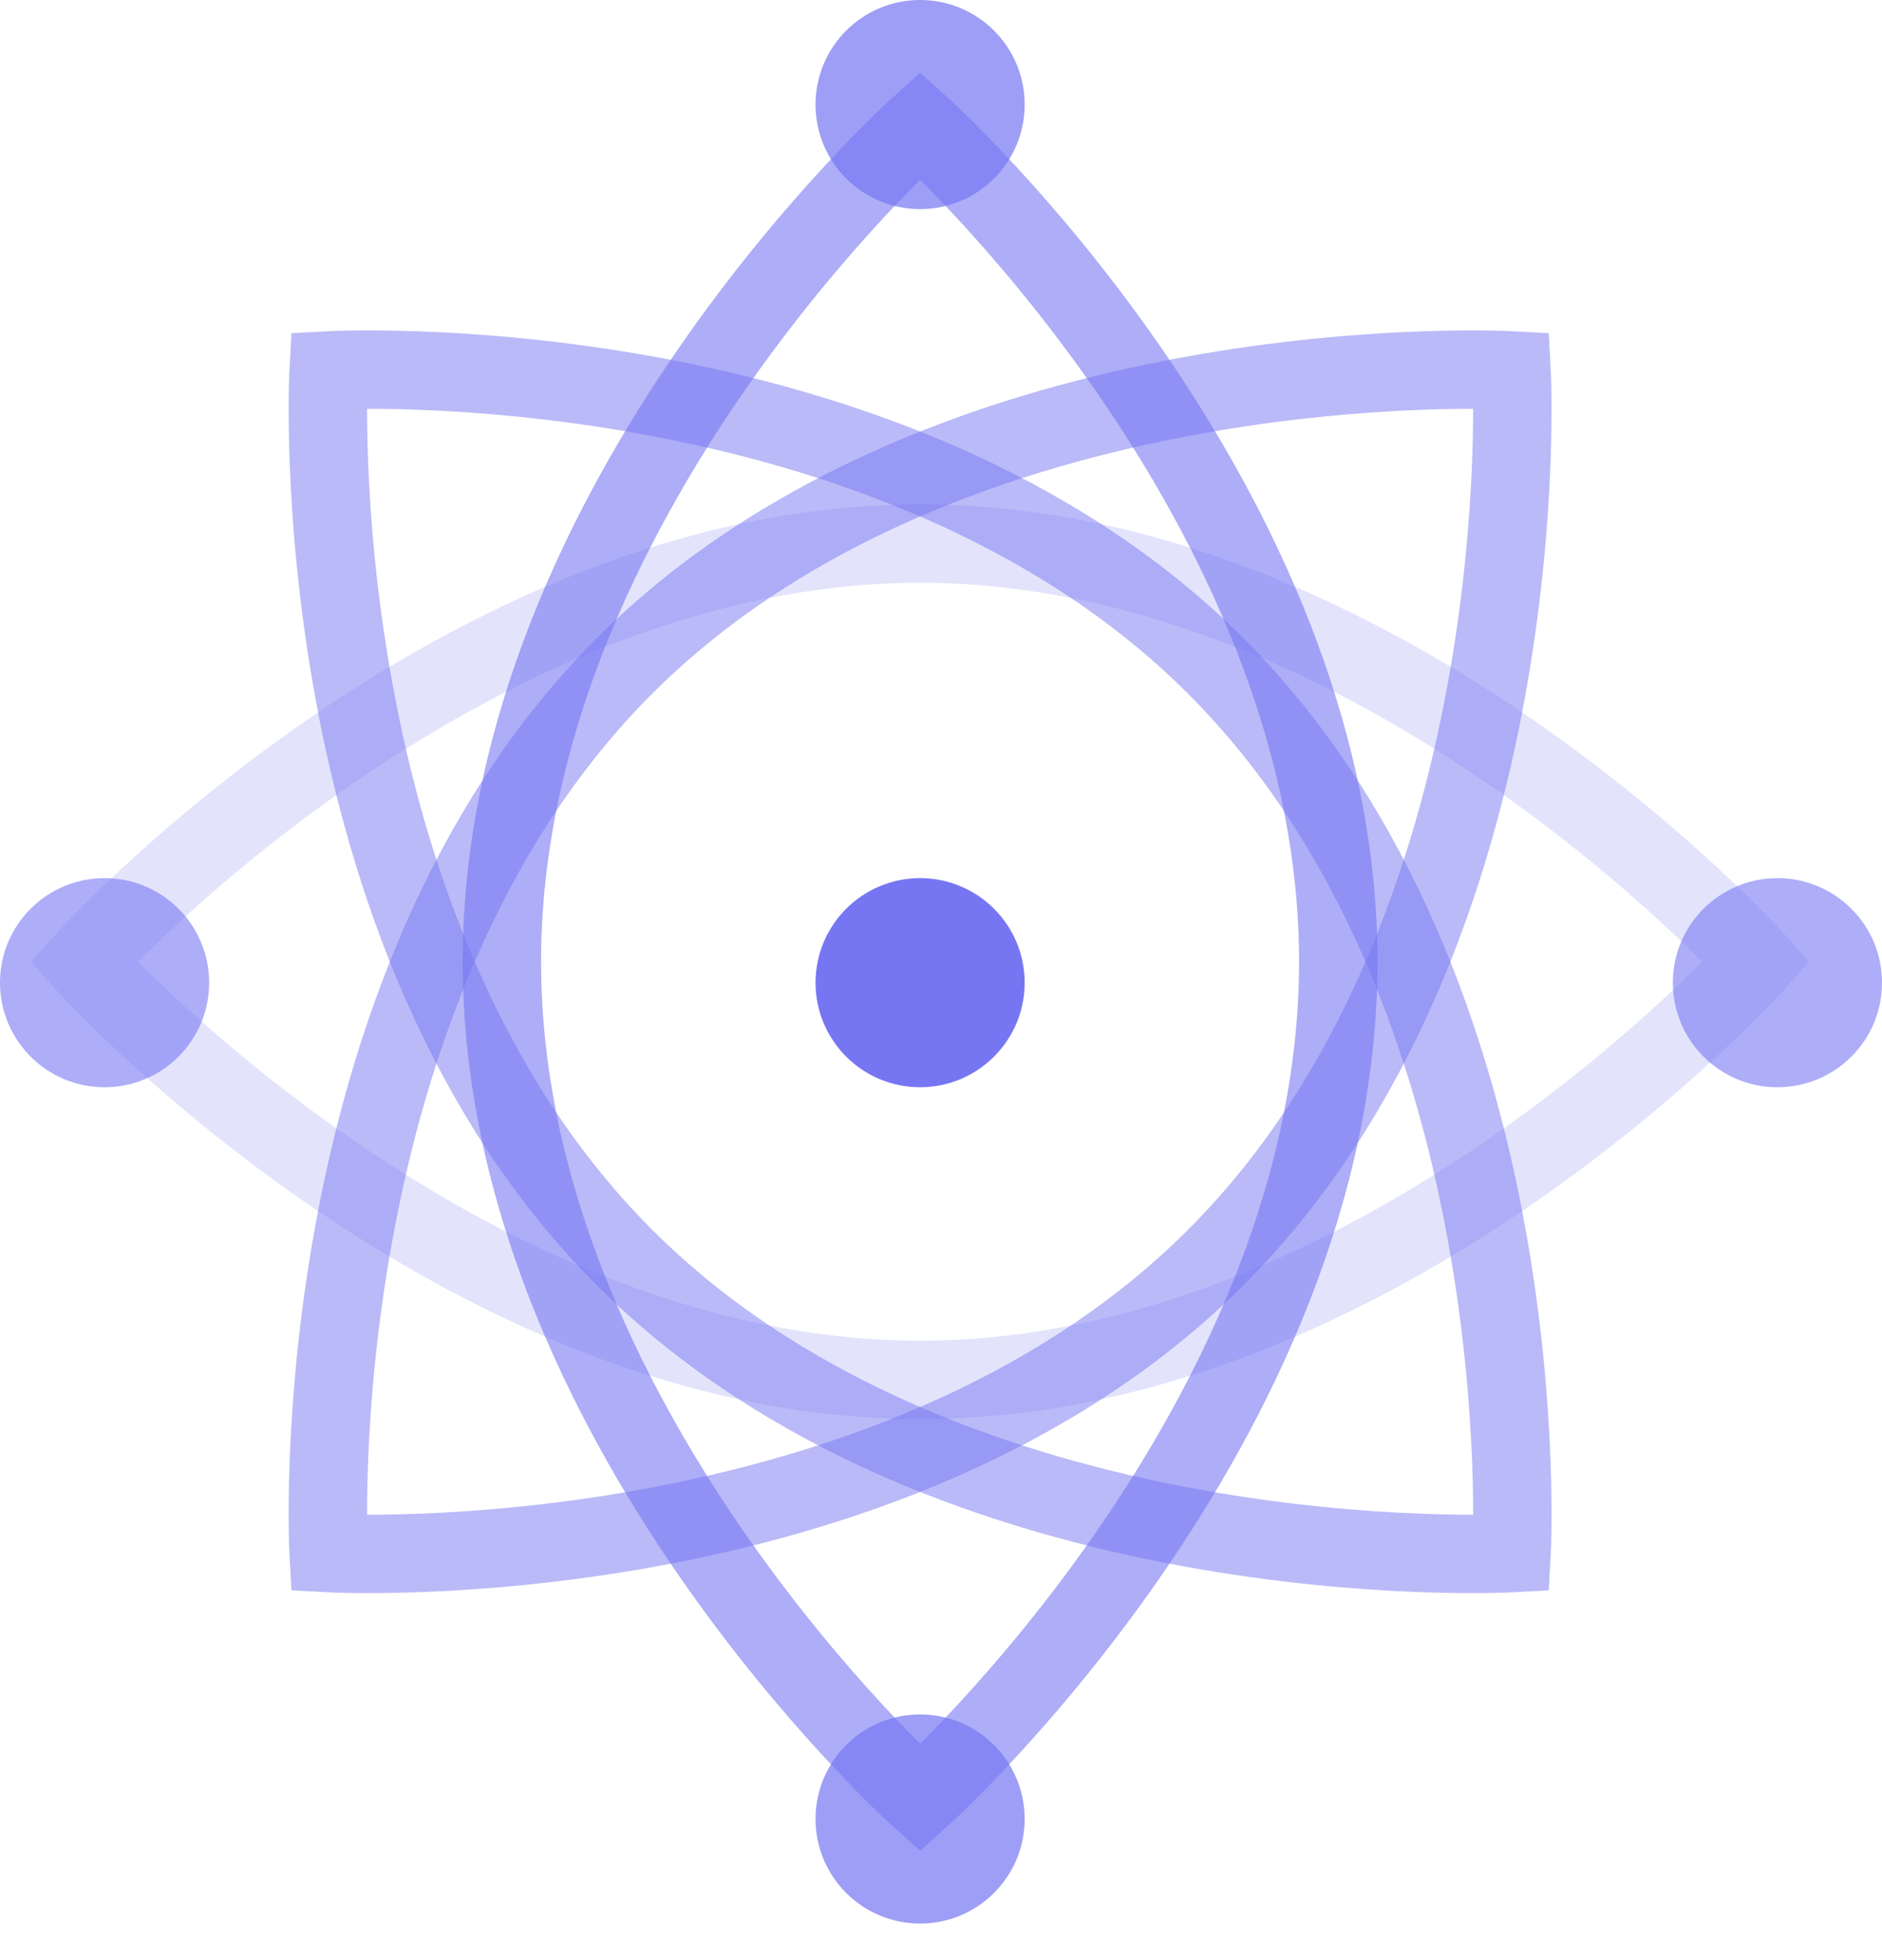 <?xml version="1.0" encoding="UTF-8" standalone="no"?>
<svg width="48px" height="50px" viewBox="0 0 48 50" version="1.1" xmlns="http://www.w3.org/2000/svg" xmlns:xlink="http://www.w3.org/1999/xlink">
    <!-- Generator: Sketch 42 (36781) - http://www.bohemiancoding.com/sketch -->
    <title>Group 16</title>
    <desc>Created with Sketch.</desc>
    <defs></defs>
    <g id="3.-All-Pages:-Mobile" stroke="none" stroke-width="1" fill="none" fill-rule="evenodd">
        <g id="genes---mobile" transform="translate(-136, -2549)">
            <g id="clonal-genes-copy" transform="translate(0, 1811)">
                <g id="Group-16" transform="translate(18, 260)">
                    <g id="benefits">
                        <g id="scalable-synthesis" transform="translate(0, 478)">
                            <g id="Group-16" transform="translate(118, 0)">
                                <path d="M23.467,45.867 C23.467,45.867 34.133,36.315 34.133,24.533 C34.133,12.751 23.467,3.2 23.467,3.2 C23.467,3.2 12.8,12.751 12.8,24.533 C12.8,36.315 23.467,45.867 23.467,45.867 Z" id="Oval" stroke="#7676F3" stroke-width="2" opacity="0.6"></path>
                                <path d="M23.467,45.867 C23.467,45.867 34.133,36.315 34.133,24.533 C34.133,12.751 23.467,3.2 23.467,3.2 C23.467,3.2 12.8,12.751 12.8,24.533 C12.8,36.315 23.467,45.867 23.467,45.867 Z" id="Oval-Copy-3" stroke="#7676F3" stroke-width="2" opacity="0.2" transform="translate(23.467, 24.533) rotate(90) translate(-23.467, -24.533) "></path>
                                <path d="M23.467,45.867 C23.467,45.867 34.133,36.315 34.133,24.533 C34.133,12.751 23.467,3.2 23.467,3.2 C23.467,3.2 12.8,12.751 12.8,24.533 C12.8,36.315 23.467,45.867 23.467,45.867 Z" id="Oval-Copy" stroke="#7676F3" stroke-width="2" opacity="0.5" transform="translate(23.467, 24.533) rotate(45) translate(-23.467, -24.533) "></path>
                                <path d="M23.467,45.867 C23.467,45.867 34.133,36.315 34.133,24.533 C34.133,12.751 23.467,3.2 23.467,3.2 C23.467,3.2 12.8,12.751 12.8,24.533 C12.8,36.315 23.467,45.867 23.467,45.867 Z" id="Oval-Copy-2" stroke="#7676F3" stroke-width="2" opacity="0.5" transform="translate(23.467, 24.533) scale(-1, 1) rotate(45) translate(-23.467, -24.533) "></path>
                                <ellipse id="Oval-2-Copy-11" fill="#7676F3" cx="23.467" cy="25.067" rx="2.667" ry="2.667"></ellipse>
                                <ellipse id="Oval-2-Copy-23" fill="#7676F3" opacity="0.7" cx="23.467" cy="2.667" rx="2.667" ry="2.667"></ellipse>
                                <ellipse id="Oval-2-Copy-24" fill="#7676F3" opacity="0.7" cx="23.467" cy="46.4" rx="2.667" ry="2.667"></ellipse>
                                <ellipse id="Oval-2-Copy-14" fill="#7676F3" opacity="0.6" cx="2.667" cy="25.067" rx="2.667" ry="2.667"></ellipse>
                                <circle id="Oval-2-Copy-15" fill="#7676F3" opacity="0.6" cx="45.333" cy="25.067" r="2.667"></circle>
                            </g>
                        </g>
                    </g>
                </g>
            </g>
        </g>
    </g>
</svg>